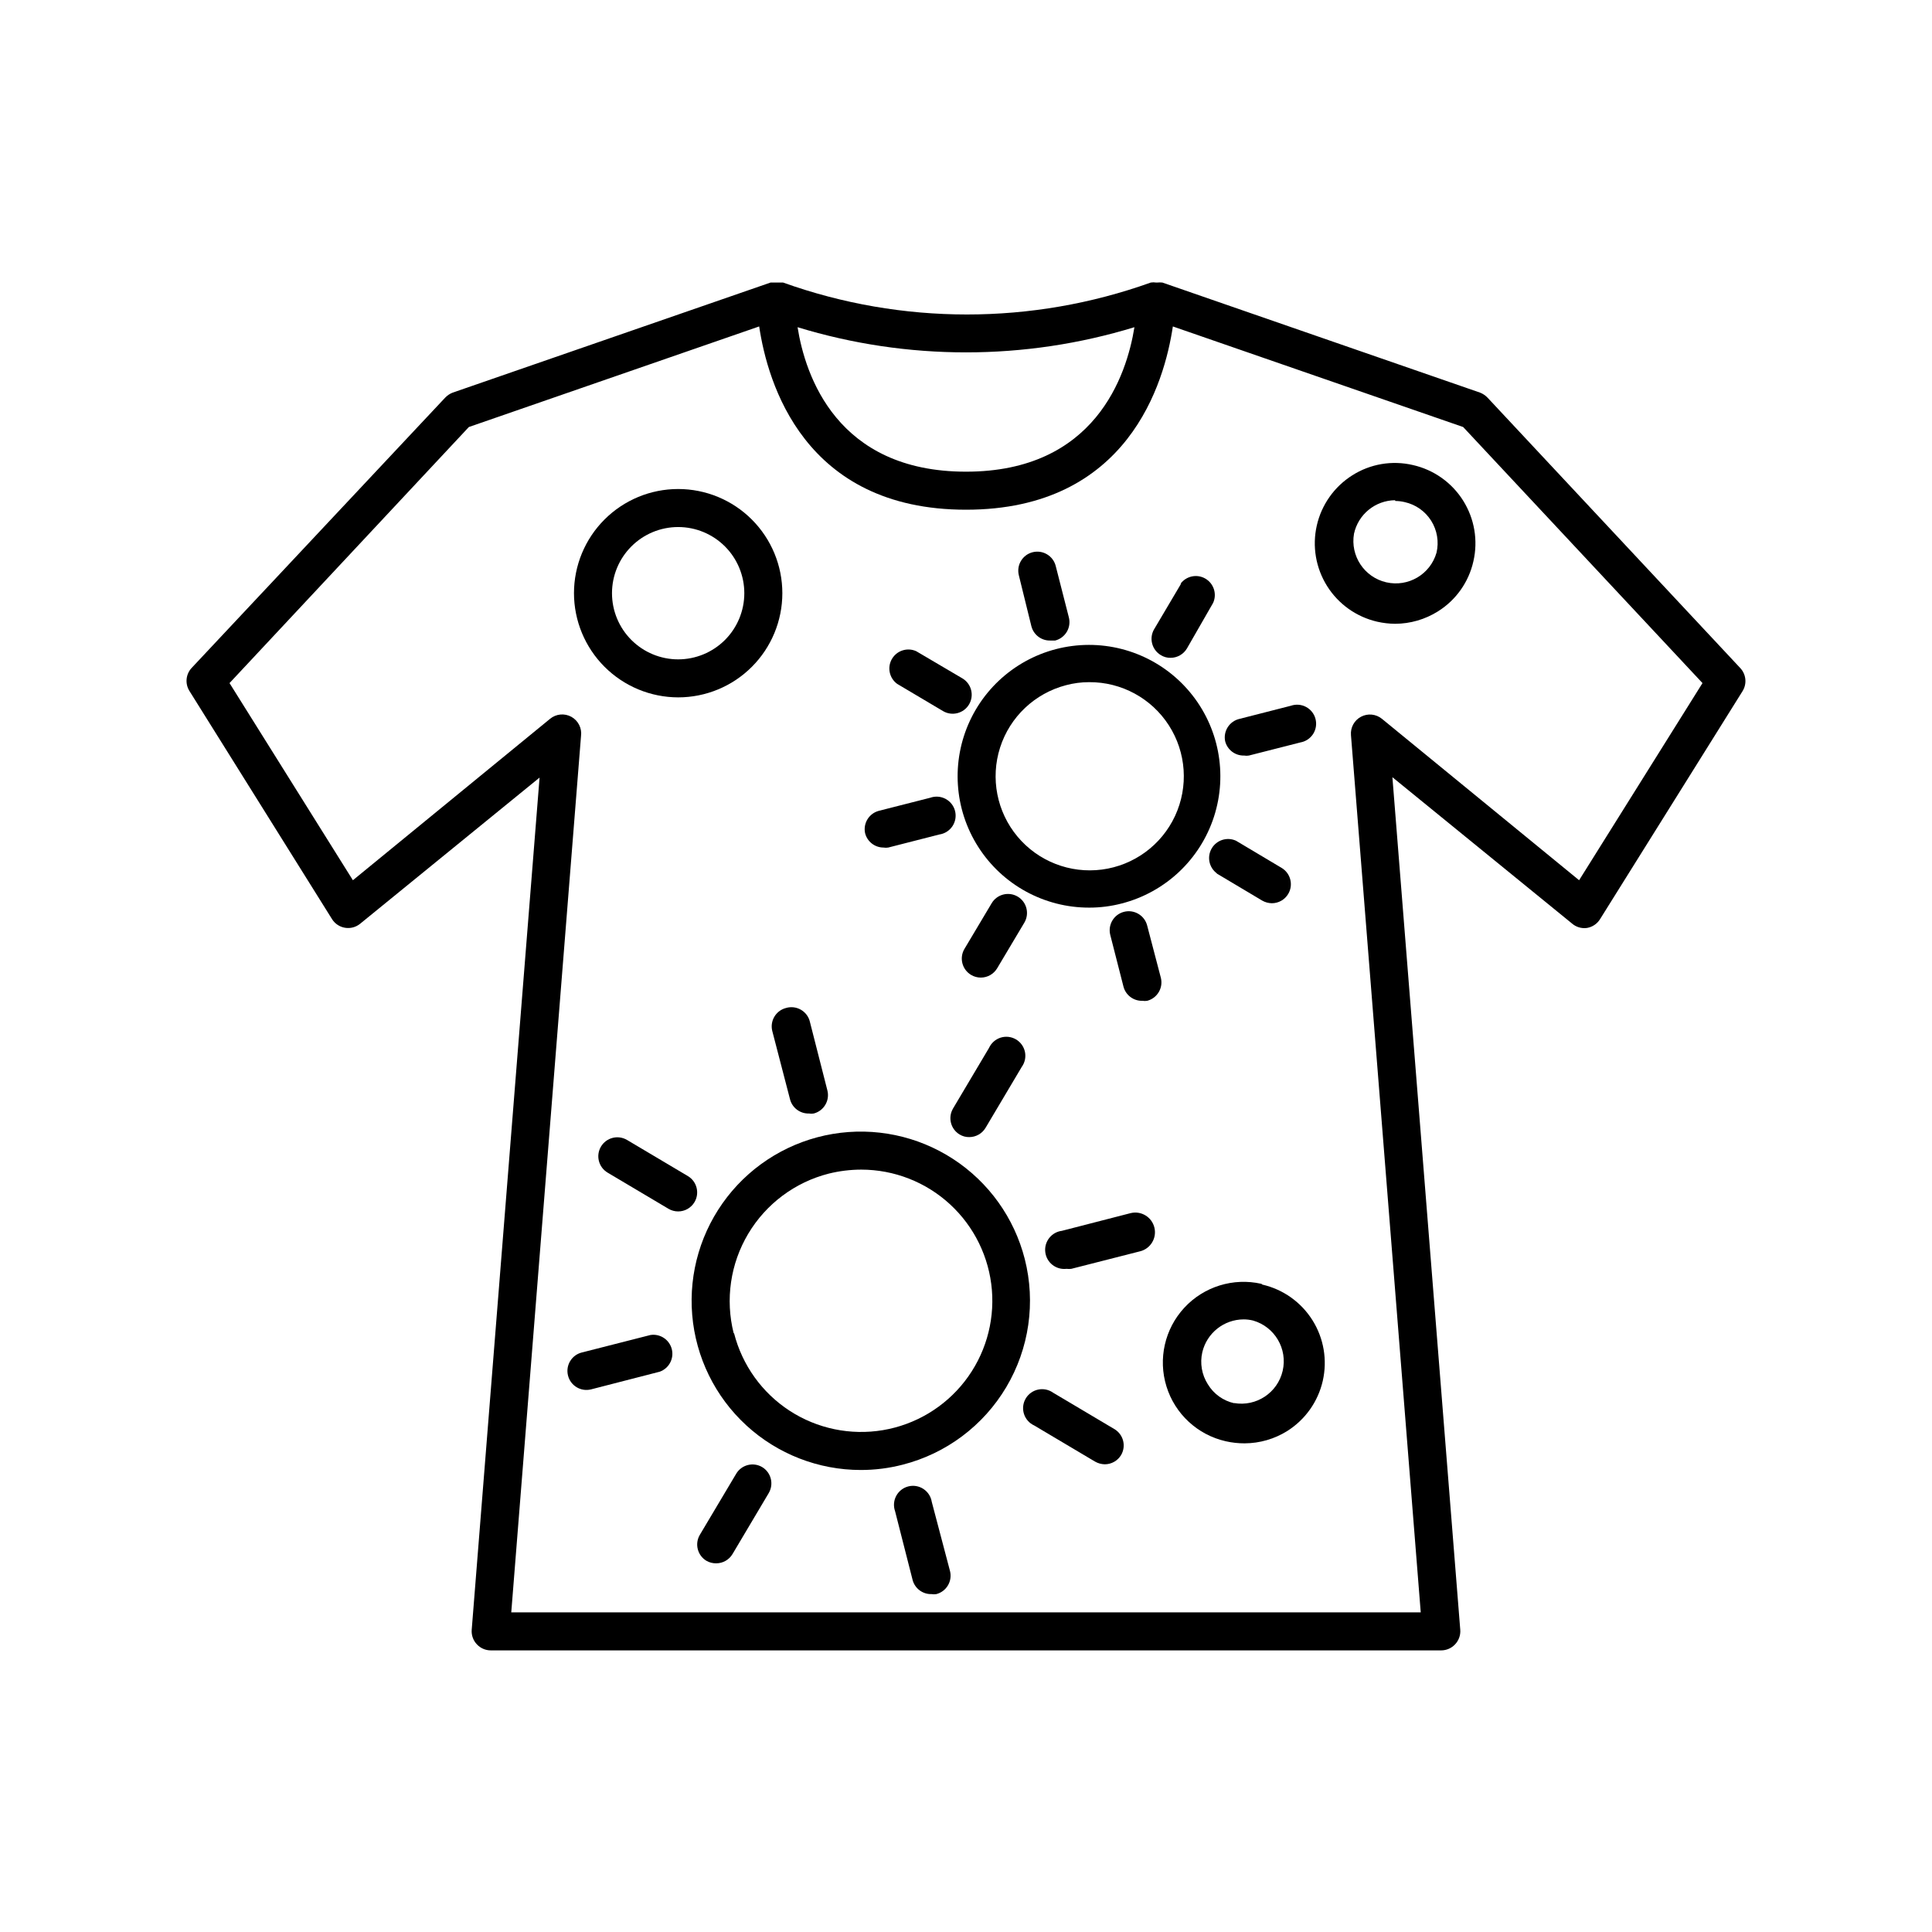 <?xml version="1.0" encoding="UTF-8"?>
<!-- Uploaded to: ICON Repo, www.iconrepo.com, Generator: ICON Repo Mixer Tools -->
<svg fill="#000000" width="800px" height="800px" version="1.1" viewBox="144 144 512 512" xmlns="http://www.w3.org/2000/svg">
 <g>
  <path d="m564.54 389.92c1.438-0.234 2.707-1.078 3.477-2.316l37.785-60.457c1.199-1.938 0.949-4.434-0.605-6.098l-66.957-71.641c-0.559-0.598-1.25-1.062-2.012-1.359l-84.188-29.172c-0.453-0.047-0.91-0.047-1.359 0h-0.305c-0.465-0.078-0.941-0.078-1.41 0-31.5 11.285-65.938 11.285-97.438 0h-3.32l-84.242 29.172c-0.766 0.297-1.453 0.762-2.016 1.359l-67.156 71.59c-1.555 1.664-1.805 4.16-0.605 6.098l37.785 60.457c0.762 1.23 2.019 2.074 3.445 2.312 1.426 0.242 2.887-0.141 4.012-1.055l47.559-38.742-17.984 225.86c-0.105 1.41 0.391 2.801 1.359 3.828 0.949 1.023 2.281 1.609 3.68 1.613h251.9c1.398-0.004 2.731-0.59 3.68-1.613 0.969-1.027 1.465-2.418 1.359-3.828l-17.984-225.96 47.559 38.742v0.004c1.09 0.957 2.543 1.398 3.981 1.207zm-285.05 181.37 18.488-232.26v0.004c0.27-2.055-0.746-4.066-2.559-5.07-1.816-1-4.059-0.789-5.652 0.535l-52.246 42.773-32.695-52.246 63.43-67.863 76.934-26.652c2.215 14.863 11.836 48.57 54.812 48.57s52.598-33.703 54.816-48.566l76.934 26.652 63.426 67.859-32.699 52.246-52.246-42.773c-1.566-1.285-3.75-1.504-5.543-0.559-1.793 0.945-2.844 2.871-2.668 4.891l18.488 232.46zm120.51-302.29c-34.258 0-42.621-25.543-44.637-38.289h-0.004c29.094 8.895 60.184 8.895 89.277 0-2.066 12.797-10.43 38.289-44.637 38.289z"/>
  <path d="m415.57 477.64c-2.781-10.898-9.555-20.355-18.98-26.492-9.426-6.137-20.812-8.508-31.906-6.644-11.09 1.867-21.078 7.832-27.977 16.719-6.898 8.883-10.207 20.035-9.266 31.242 0.938 11.207 6.055 21.656 14.332 29.266 8.281 7.613 19.121 11.836 30.367 11.832 3.742 0.004 7.465-0.473 11.086-1.41 11.516-2.945 21.391-10.34 27.453-20.562 6.066-10.223 7.824-22.434 4.891-33.949zm-77.133 19.699c-2.262-8.953-0.879-18.438 3.844-26.371s12.398-13.668 21.348-15.949c2.816-0.695 5.711-1.051 8.613-1.059 8.715 0.008 17.113 3.285 23.523 9.191 6.41 5.906 10.371 14.004 11.094 22.691 0.723 8.684-1.844 17.324-7.191 24.207-5.348 6.883-13.09 11.508-21.684 12.953s-17.422-0.391-24.727-5.141c-7.305-4.754-12.559-12.082-14.719-20.523z"/>
  <path d="m352.29 411.13c-2.68 0.691-4.297 3.414-3.629 6.098l4.688 18.035c0.566 2.305 2.664 3.898 5.035 3.828 0.418 0.078 0.844 0.078 1.262 0 2.676-0.691 4.297-3.414 3.625-6.098l-4.637-18.188h0.004c-0.316-1.352-1.18-2.512-2.379-3.207-1.203-0.699-2.641-0.867-3.969-0.469z"/>
  <path d="m390.93 542.02c-0.219-1.402-1.02-2.644-2.203-3.426-1.18-0.785-2.641-1.031-4.016-0.68-1.371 0.348-2.535 1.262-3.203 2.512-0.668 1.25-0.777 2.727-0.301 4.062l4.637 18.188h-0.004c0.59 2.281 2.684 3.852 5.039 3.777 0.418 0.07 0.844 0.07 1.262 0 2.676-0.691 4.293-3.414 3.625-6.098z"/>
  <path d="m443.63 465.49-18.188 4.684v0.004c-2.781 0.332-4.769 2.859-4.434 5.641 0.332 2.785 2.859 4.769 5.641 4.434 0.418 0.055 0.844 0.055 1.262 0l18.188-4.637v0.004c2.797-0.684 4.512-3.504 3.828-6.297-0.68-2.797-3.5-4.512-6.297-3.832z"/>
  <path d="m316.37 497.79-18.188 4.637v-0.004c-2.699 0.684-4.336 3.422-3.652 6.121 0.68 2.699 3.422 4.336 6.121 3.652l18.188-4.684c2.449-0.871 3.832-3.465 3.191-5.984-0.641-2.519-3.094-4.141-5.66-3.738z"/>
  <path d="m398.29 444.64c0.773 0.477 1.664 0.719 2.57 0.703 1.777 0 3.426-0.938 4.332-2.469l9.574-16.121c0.836-1.152 1.148-2.606 0.855-4-0.297-1.395-1.168-2.602-2.398-3.316-1.234-0.719-2.711-0.879-4.07-0.445-1.355 0.438-2.465 1.426-3.055 2.723l-9.574 16.121 0.004 0.004c-1.352 2.371-0.57 5.383 1.762 6.801z"/>
  <path d="m345.99 532.8c-2.391-1.418-5.481-0.629-6.898 1.766l-9.625 16.172c-1.418 2.394-0.629 5.484 1.762 6.902 0.785 0.445 1.672 0.668 2.57 0.656 1.781 0 3.426-0.941 4.332-2.469l9.574-16.121v-0.004c1.426-2.379 0.66-5.465-1.715-6.902z"/>
  <path d="m439.25 522.68-16.121-9.574v0.004c-1.156-0.84-2.609-1.152-4.004-0.855-1.395 0.293-2.602 1.164-3.316 2.394-0.715 1.234-0.879 2.711-0.441 4.07 0.434 1.355 1.422 2.469 2.723 3.055l16.121 9.574v-0.004c0.785 0.449 1.668 0.691 2.57 0.707 1.777 0 3.426-0.938 4.332-2.469 0.672-1.16 0.855-2.543 0.504-3.84-0.348-1.293-1.203-2.398-2.367-3.062z"/>
  <path d="m326.29 455.67-16.121-9.574-0.004 0.004c-2.391-1.418-5.481-0.629-6.902 1.762-1.418 2.394-0.629 5.484 1.766 6.902l16.121 9.574c0.777 0.461 1.664 0.703 2.57 0.703 1.777 0 3.426-0.938 4.332-2.469 1.418-2.391 0.629-5.481-1.762-6.902z"/>
  <path d="m441.31 383.42c11.539-2.984 20.75-11.664 24.414-23.008 3.66-11.344 1.266-23.773-6.352-32.941-7.621-9.172-19.398-13.805-31.223-12.281-11.82 1.52-22.043 8.984-27.094 19.781-5.047 10.801-4.223 23.43 2.195 33.477 6.414 10.051 17.52 16.117 29.441 16.082 2.906 0 5.805-0.371 8.617-1.109zm-14.812-57.836c2.004-0.535 4.07-0.809 6.144-0.805 8.543-0.051 16.512 4.273 21.129 11.461 4.613 7.184 5.231 16.234 1.637 23.98-3.598 7.746-10.91 13.113-19.379 14.223-8.465 1.109-16.914-2.191-22.387-8.746-5.473-6.559-7.211-15.457-4.606-23.594 2.609-8.133 9.195-14.363 17.461-16.52z"/>
  <path d="m417.33 309.97c0.59 2.281 2.684 3.852 5.039 3.777h1.262c1.297-0.332 2.406-1.168 3.09-2.32 0.68-1.152 0.871-2.531 0.535-3.824l-3.477-13.602v-0.004c-0.68-2.699-3.422-4.332-6.121-3.652-2.699 0.684-4.332 3.422-3.652 6.121z"/>
  <path d="m448.01 389.27c-0.695-2.695-3.449-4.32-6.148-3.625-2.695 0.695-4.32 3.445-3.625 6.144l3.477 13.602v0.004c0.566 2.301 2.664 3.898 5.039 3.828 0.414 0.066 0.84 0.066 1.258 0 2.676-0.691 4.297-3.414 3.629-6.098z"/>
  <path d="m468.67 340.4c0.566 2.305 2.668 3.898 5.039 3.828 0.414 0.074 0.84 0.074 1.258 0l13.652-3.477c1.387-0.242 2.606-1.055 3.367-2.234 0.758-1.184 0.992-2.629 0.637-3.992-0.352-1.359-1.258-2.512-2.496-3.176-1.238-0.664-2.695-0.781-4.027-0.32l-13.602 3.477c-2.66 0.602-4.359 3.215-3.828 5.894z"/>
  <path d="m378.13 368.61c0.418 0.07 0.844 0.07 1.262 0l13.602-3.477v0.004c1.402-0.219 2.644-1.02 3.426-2.203s1.027-2.641 0.68-4.016c-0.348-1.375-1.262-2.539-2.512-3.207-1.254-0.668-2.727-0.777-4.062-0.301l-13.652 3.477c-2.559 0.691-4.144 3.246-3.629 5.844 0.535 2.269 2.559 3.875 4.887 3.879z"/>
  <path d="m457.03 298.63-7.152 12.09h-0.004c-1.418 2.394-0.629 5.484 1.766 6.902 0.77 0.477 1.66 0.723 2.566 0.707 1.781 0 3.426-0.941 4.336-2.469l6.949-12.094c1.066-2.352 0.176-5.129-2.059-6.43-2.231-1.297-5.086-0.695-6.606 1.395z"/>
  <path d="m413.7 381.61c-2.394-1.418-5.484-0.629-6.902 1.762l-7.203 12.09-0.004 0.004c-1.418 2.391-0.629 5.481 1.766 6.902 0.777 0.461 1.664 0.703 2.57 0.703 1.777 0 3.426-0.938 4.332-2.469l7.203-12.09c1.418-2.394 0.629-5.484-1.762-6.902z"/>
  <path d="m466.4 375.46 12.09 7.203c0.781 0.449 1.668 0.691 2.57 0.703 1.777 0 3.426-0.938 4.332-2.469 1.418-2.391 0.629-5.481-1.762-6.902l-12.09-7.203h-0.004c-2.356-1.062-5.133-0.176-6.43 2.059s-0.699 5.09 1.391 6.609z"/>
  <path d="m386.8 316.57c-2.352-1.062-5.129-0.172-6.43 2.059-1.297 2.234-0.695 5.09 1.395 6.609l12.141 7.203c2.394 1.418 5.484 0.629 6.902-1.762 1.418-2.394 0.629-5.484-1.762-6.902z"/>
  <path d="m323.72 328.81c7.32 0 14.344-2.906 19.52-8.086 5.18-5.176 8.09-12.199 8.09-19.52 0-7.324-2.91-14.348-8.09-19.523-5.176-5.18-12.199-8.086-19.52-8.086-7.324 0-14.344 2.906-19.523 8.086-5.176 5.176-8.086 12.199-8.086 19.523 0.012 7.316 2.926 14.332 8.102 19.508 5.176 5.172 12.188 8.086 19.508 8.098zm17.531-27.609v0.004c0 4.648-1.848 9.109-5.133 12.395-3.289 3.289-7.75 5.137-12.398 5.137-4.652 0-9.109-1.848-12.398-5.137-3.289-3.285-5.137-7.746-5.137-12.395 0-4.652 1.848-9.109 5.137-12.398 3.289-3.289 7.746-5.137 12.398-5.137 4.648 0 9.109 1.848 12.398 5.137 3.285 3.289 5.133 7.746 5.133 12.398z"/>
  <path d="m478.29 484.23c-7.449-1.691-15.238 0.723-20.43 6.328-5.191 5.609-6.996 13.559-4.734 20.859 2.258 7.297 8.242 12.836 15.695 14.527 1.652 0.375 3.344 0.562 5.035 0.555 3.996-0.02 7.902-1.152 11.285-3.273 4.773-3.012 8.16-7.793 9.41-13.297s0.27-11.277-2.731-16.059c-3.004-4.781-7.777-8.176-13.277-9.438zm-7.203 31.641c-2.926-0.648-5.457-2.469-7.004-5.039-1.598-2.512-2.125-5.559-1.461-8.465 1.191-5.082 5.711-8.688 10.934-8.715 0.848 0 1.695 0.102 2.519 0.305 5.742 1.645 9.188 7.5 7.848 13.32s-7.004 9.574-12.887 8.543z"/>
  <path d="m513.76 309.31c3.992-0.02 7.902-1.152 11.285-3.273 4.801-2.992 8.195-7.785 9.422-13.301 1.266-5.508 0.285-11.289-2.719-16.07-3.008-4.785-7.793-8.176-13.301-9.422-5.508-1.293-11.301-0.312-16.074 2.719-4.773 3.012-8.156 7.793-9.406 13.297-1.254 5.504-0.27 11.277 2.731 16.059 3.004 4.781 7.777 8.176 13.277 9.438 1.57 0.355 3.176 0.543 4.785 0.555zm0-32.547c0.848 0.004 1.695 0.105 2.519 0.305 2.902 0.648 5.422 2.426 7.004 4.945 1.578 2.516 2.086 5.562 1.41 8.453-1.648 5.742-7.5 9.191-13.32 7.852-5.82-1.344-9.574-7.004-8.547-12.887 1.125-5.129 5.637-8.805 10.883-8.867z"/>
 </g>
</svg>